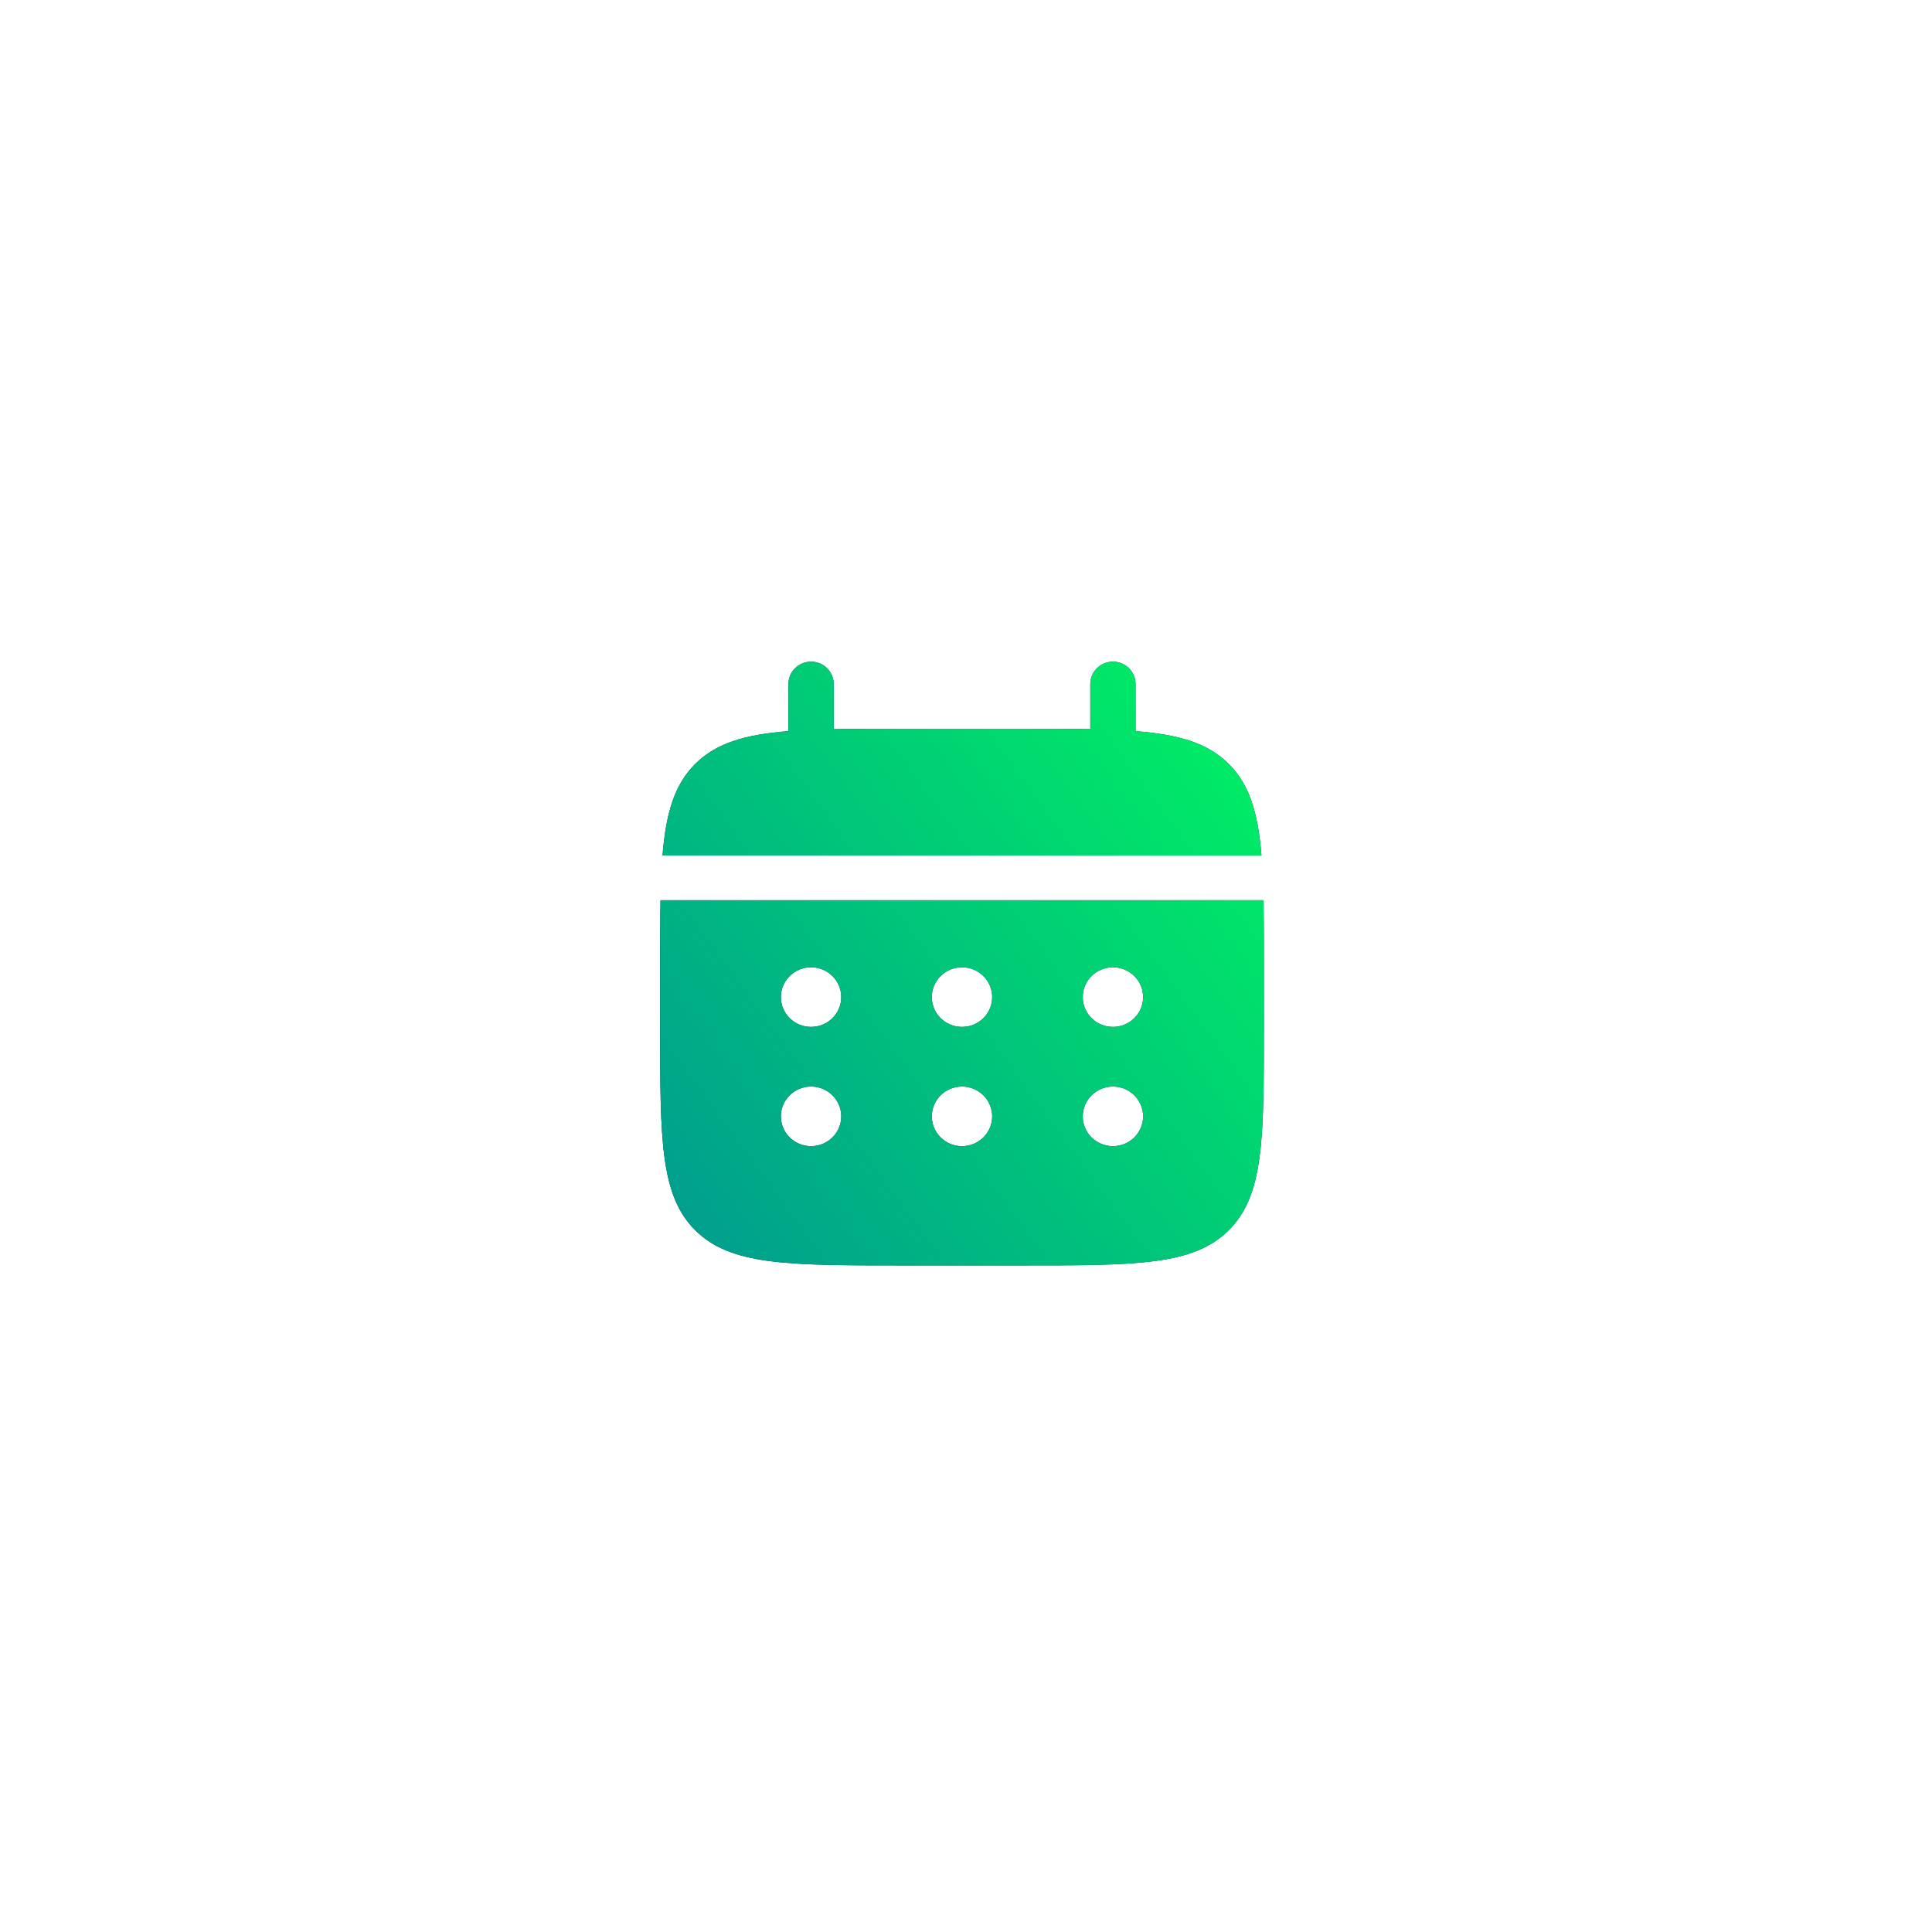 <svg width="96" height="96" viewBox="0 0 96 96" fill="none" xmlns="http://www.w3.org/2000/svg">
<g filter="url(#filter0_d_2200_4570)">
<rect x="11.801" y="7.8" width="72" height="72" rx="36" fill="white"/>
<path d="M41.426 29.989C41.426 29.376 40.922 28.878 40.301 28.878C39.679 28.878 39.176 29.376 39.176 29.989V32.329C37.017 32.5 35.599 32.919 34.558 33.947C33.517 34.976 33.093 36.375 32.92 38.508H62.682C62.509 36.375 62.085 34.976 61.043 33.947C60.002 32.919 58.585 32.5 56.426 32.329V29.989C56.426 29.376 55.922 28.878 55.301 28.878C54.679 28.878 54.176 29.376 54.176 29.989V32.231C53.178 32.212 52.059 32.212 50.801 32.212H44.801C43.542 32.212 42.424 32.212 41.426 32.231V29.989Z" fill="#1C274C"/>
<path d="M41.426 29.989C41.426 29.376 40.922 28.878 40.301 28.878C39.679 28.878 39.176 29.376 39.176 29.989V32.329C37.017 32.5 35.599 32.919 34.558 33.947C33.517 34.976 33.093 36.375 32.92 38.508H62.682C62.509 36.375 62.085 34.976 61.043 33.947C60.002 32.919 58.585 32.5 56.426 32.329V29.989C56.426 29.376 55.922 28.878 55.301 28.878C54.679 28.878 54.176 29.376 54.176 29.989V32.231C53.178 32.212 52.059 32.212 50.801 32.212H44.801C43.542 32.212 42.424 32.212 41.426 32.231V29.989Z" fill="url(#paint0_linear_2200_4570)"/>
<path fill-rule="evenodd" clip-rule="evenodd" d="M32.801 44.063C32.801 42.82 32.801 41.716 32.82 40.73H62.781C62.801 41.716 62.801 42.82 62.801 44.063V47.026C62.801 52.613 62.801 55.407 61.043 57.142C59.286 58.878 56.458 58.878 50.801 58.878H44.801C39.144 58.878 36.316 58.878 34.558 57.142C32.801 55.407 32.801 52.613 32.801 47.026V44.063ZM55.301 47.026C56.129 47.026 56.801 46.363 56.801 45.545C56.801 44.727 56.129 44.063 55.301 44.063C54.472 44.063 53.801 44.727 53.801 45.545C53.801 46.363 54.472 47.026 55.301 47.026ZM55.301 52.952C56.129 52.952 56.801 52.289 56.801 51.471C56.801 50.653 56.129 49.989 55.301 49.989C54.472 49.989 53.801 50.653 53.801 51.471C53.801 52.289 54.472 52.952 55.301 52.952ZM49.301 45.545C49.301 46.363 48.629 47.026 47.801 47.026C46.972 47.026 46.301 46.363 46.301 45.545C46.301 44.727 46.972 44.063 47.801 44.063C48.629 44.063 49.301 44.727 49.301 45.545ZM49.301 51.471C49.301 52.289 48.629 52.952 47.801 52.952C46.972 52.952 46.301 52.289 46.301 51.471C46.301 50.653 46.972 49.989 47.801 49.989C48.629 49.989 49.301 50.653 49.301 51.471ZM40.301 47.026C41.129 47.026 41.801 46.363 41.801 45.545C41.801 44.727 41.129 44.063 40.301 44.063C39.472 44.063 38.801 44.727 38.801 45.545C38.801 46.363 39.472 47.026 40.301 47.026ZM40.301 52.952C41.129 52.952 41.801 52.289 41.801 51.471C41.801 50.653 41.129 49.989 40.301 49.989C39.472 49.989 38.801 50.653 38.801 51.471C38.801 52.289 39.472 52.952 40.301 52.952Z" fill="#1C274C"/>
<path fill-rule="evenodd" clip-rule="evenodd" d="M32.801 44.063C32.801 42.82 32.801 41.716 32.82 40.73H62.781C62.801 41.716 62.801 42.82 62.801 44.063V47.026C62.801 52.613 62.801 55.407 61.043 57.142C59.286 58.878 56.458 58.878 50.801 58.878H44.801C39.144 58.878 36.316 58.878 34.558 57.142C32.801 55.407 32.801 52.613 32.801 47.026V44.063ZM55.301 47.026C56.129 47.026 56.801 46.363 56.801 45.545C56.801 44.727 56.129 44.063 55.301 44.063C54.472 44.063 53.801 44.727 53.801 45.545C53.801 46.363 54.472 47.026 55.301 47.026ZM55.301 52.952C56.129 52.952 56.801 52.289 56.801 51.471C56.801 50.653 56.129 49.989 55.301 49.989C54.472 49.989 53.801 50.653 53.801 51.471C53.801 52.289 54.472 52.952 55.301 52.952ZM49.301 45.545C49.301 46.363 48.629 47.026 47.801 47.026C46.972 47.026 46.301 46.363 46.301 45.545C46.301 44.727 46.972 44.063 47.801 44.063C48.629 44.063 49.301 44.727 49.301 45.545ZM49.301 51.471C49.301 52.289 48.629 52.952 47.801 52.952C46.972 52.952 46.301 52.289 46.301 51.471C46.301 50.653 46.972 49.989 47.801 49.989C48.629 49.989 49.301 50.653 49.301 51.471ZM40.301 47.026C41.129 47.026 41.801 46.363 41.801 45.545C41.801 44.727 41.129 44.063 40.301 44.063C39.472 44.063 38.801 44.727 38.801 45.545C38.801 46.363 39.472 47.026 40.301 47.026ZM40.301 52.952C41.129 52.952 41.801 52.289 41.801 51.471C41.801 50.653 41.129 49.989 40.301 49.989C39.472 49.989 38.801 50.653 38.801 51.471C38.801 52.289 39.472 52.952 40.301 52.952Z" fill="url(#paint1_linear_2200_4570)"/>
</g>
<defs>
<filter id="filter0_d_2200_4570" x="0.001" y="2.86102e-06" width="95.6" height="95.6" filterUnits="userSpaceOnUse" color-interpolation-filters="sRGB">
<feFlood flood-opacity="0" result="BackgroundImageFix"/>
<feColorMatrix in="SourceAlpha" type="matrix" values="0 0 0 0 0 0 0 0 0 0 0 0 0 0 0 0 0 0 127 0" result="hardAlpha"/>
<feOffset dy="4"/>
<feGaussianBlur stdDeviation="5.9"/>
<feComposite in2="hardAlpha" operator="out"/>
<feColorMatrix type="matrix" values="0 0 0 0 0.575 0 0 0 0 0.575 0 0 0 0 0.575 0 0 0 0.25 0"/>
<feBlend mode="normal" in2="BackgroundImageFix" result="effect1_dropShadow_2200_4570"/>
<feBlend mode="normal" in="SourceGraphic" in2="effect1_dropShadow_2200_4570" result="shape"/>
</filter>
<linearGradient id="paint0_linear_2200_4570" x1="56.918" y1="26.151" x2="17.593" y2="54.987" gradientUnits="userSpaceOnUse">
<stop stop-color="#00ED65"/>
<stop offset="1" stop-color="#00859B"/>
</linearGradient>
<linearGradient id="paint1_linear_2200_4570" x1="56.918" y1="26.151" x2="17.593" y2="54.987" gradientUnits="userSpaceOnUse">
<stop stop-color="#00ED65"/>
<stop offset="1" stop-color="#00859B"/>
</linearGradient>
</defs>
</svg>
